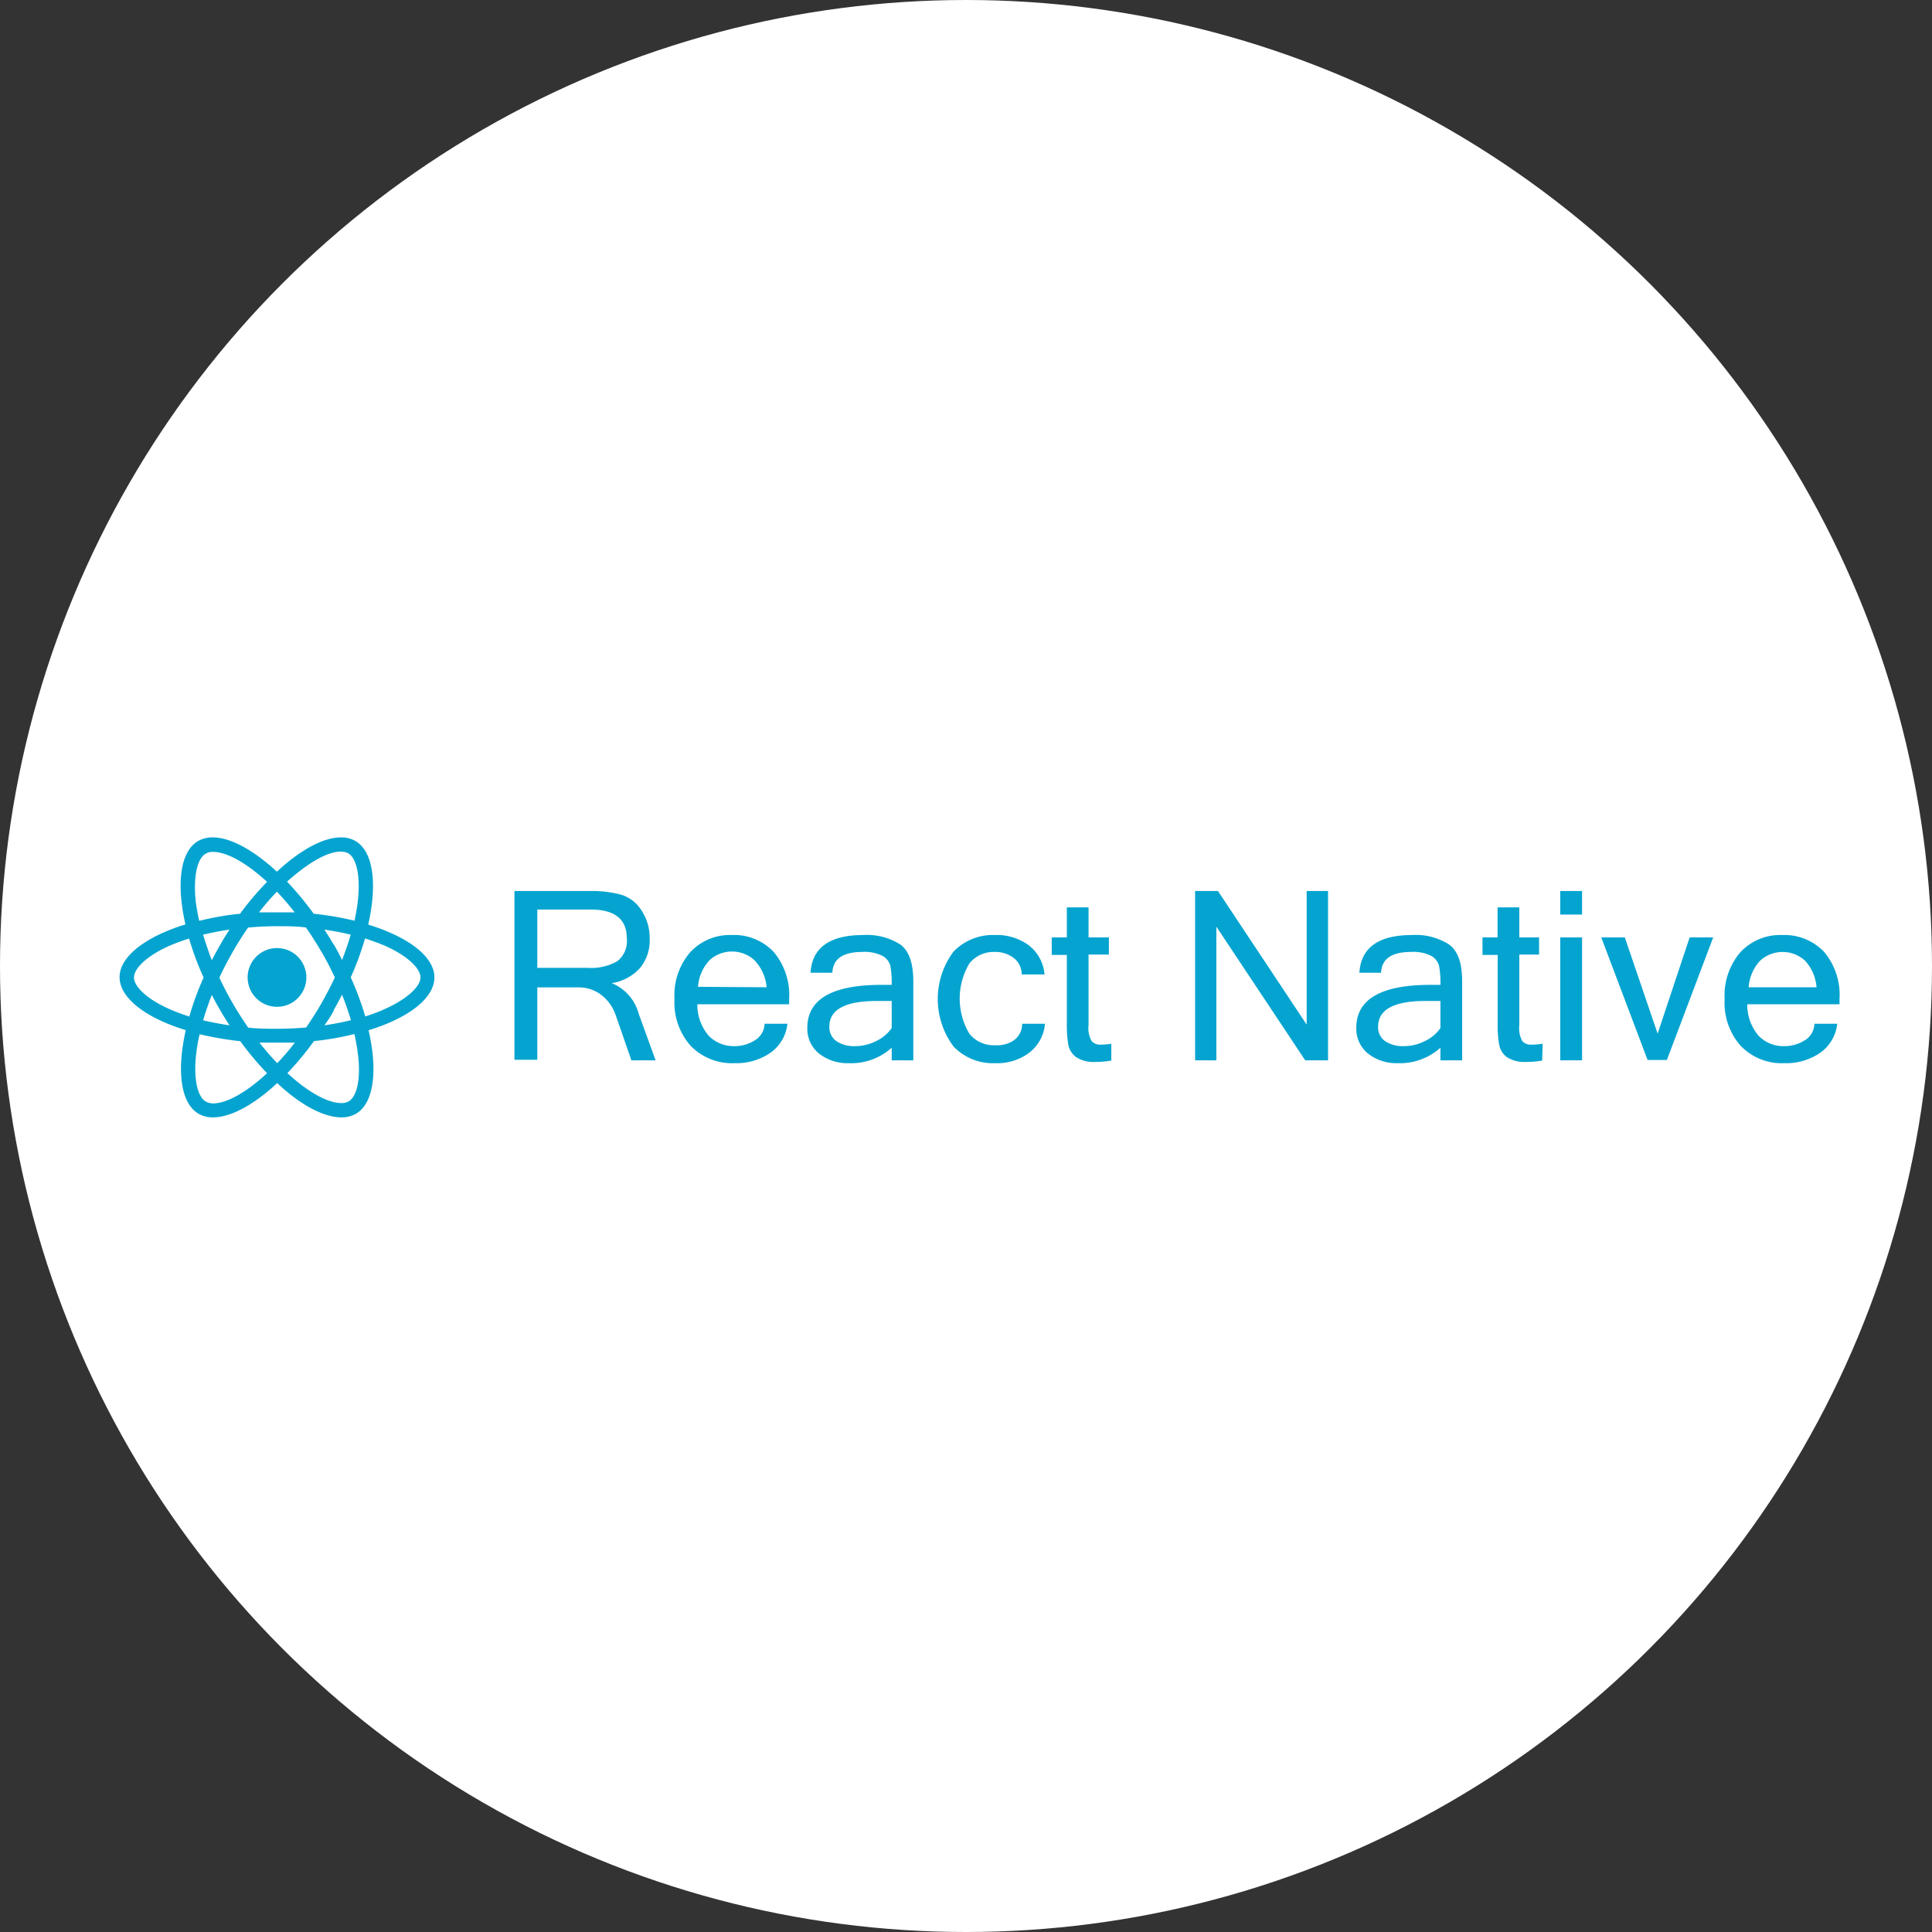 <svg xmlns="http://www.w3.org/2000/svg" id="Layer_1" data-name="Layer 1" viewBox="0 0 169 169"><rect x="0" y="0" width="169" height="169" fill="#333333" stroke="none"/><defs><style>.cls-1{fill:#fff;}.cls-2{fill:#05a4d0;}</style></defs><circle class="cls-1" cx="84.5" cy="84.5" r="84.5"></circle><path class="cls-2" d="M57.35,92.75H55.23l-1.39-4a3.77,3.77,0,0,0-1.24-1.72,3.23,3.23,0,0,0-2-.66H47v6.33H45V77.94h6.56a9.84,9.84,0,0,1,2.8.33,3.22,3.22,0,0,1,1.78,1.41,4.35,4.35,0,0,1,.69,2.41A3.81,3.81,0,0,1,56,84.66,4.2,4.2,0,0,1,53.51,86v0a4,4,0,0,1,2.36,2.68ZM47,84.66h4.37A4.64,4.64,0,0,0,54,84.08a2.25,2.25,0,0,0,.83-2c0-1.68-1.06-2.52-3.17-2.52H47Z"></path><path class="cls-2" d="M64.25,93a5.05,5.05,0,0,1-3.8-1.48A5.69,5.69,0,0,1,59,87.4a5.77,5.77,0,0,1,1.39-4.12A4.73,4.73,0,0,1,64,81.79a4.78,4.78,0,0,1,3.66,1.46,5.87,5.87,0,0,1,1.37,4.15v.45H61a4.16,4.16,0,0,0,1,2.76,3.06,3.06,0,0,0,2.23.9,3.26,3.26,0,0,0,1.8-.51,1.73,1.73,0,0,0,.85-1.45h2a3.56,3.56,0,0,1-1.5,2.55A5.27,5.27,0,0,1,64.25,93Zm2.81-6.64A3.92,3.92,0,0,0,66,84a2.91,2.91,0,0,0-3.94,0,3.78,3.78,0,0,0-1,2.32Z"></path><path class="cls-2" d="M78,91.65A5.29,5.29,0,0,1,74.24,93a4,4,0,0,1-2.62-.86,2.78,2.78,0,0,1-1-2.23c0-2.5,2.16-3.76,6.48-3.76H78a8.3,8.3,0,0,0-.12-1.67,1.38,1.38,0,0,0-.68-.86,3.46,3.46,0,0,0-1.77-.35c-1.69,0-2.57.61-2.62,1.82H70.9q.21-3.3,4.62-3.3a5.46,5.46,0,0,1,3.22.82c.76.54,1.15,1.61,1.15,3.21v6.93H78Zm0-1.72V87.56h-1.3q-4.16,0-4.15,2.25a1.48,1.48,0,0,0,.61,1.26,2.75,2.75,0,0,0,1.64.44,4,4,0,0,0,1.81-.43A3.44,3.44,0,0,0,78,89.93Z"></path><path class="cls-2" d="M87.05,93a4.75,4.75,0,0,1-3.65-1.47,6.94,6.94,0,0,1,0-8.28,4.78,4.78,0,0,1,3.65-1.46,4.73,4.73,0,0,1,2.93.89,3.6,3.6,0,0,1,1.39,2.56h-2a1.8,1.8,0,0,0-.72-1.46,2.65,2.65,0,0,0-1.64-.51,2.72,2.72,0,0,0-2.21,1,6,6,0,0,0,0,6.16,2.72,2.72,0,0,0,2.21,1A2.65,2.65,0,0,0,88.69,91a1.78,1.78,0,0,0,.72-1.45h2A3.58,3.58,0,0,1,90,92.11,4.67,4.67,0,0,1,87.05,93Z"></path><path class="cls-2" d="M97.21,92.77a7.25,7.25,0,0,1-1.36.12,2.83,2.83,0,0,1-1.72-.42,1.8,1.8,0,0,1-.68-1.07,10.35,10.35,0,0,1-.13-1.79V83.53H92V82h1.32V79.37h1.9V82H97v1.5H95.22v6.18a2.25,2.25,0,0,0,.28,1.4,1,1,0,0,0,.76.3,5.8,5.8,0,0,0,.95-.08Z"></path><path class="cls-2" d="M116.17,92.75h-2L106.4,81.06V92.75h-1.86V77.94h2l7.76,11.69V77.94h1.87Z"></path><path class="cls-2" d="M126,91.65A5.29,5.29,0,0,1,122.27,93a4,4,0,0,1-2.63-.86,2.8,2.8,0,0,1-1-2.23c0-2.5,2.16-3.76,6.48-3.76H126a8.3,8.3,0,0,0-.12-1.67,1.41,1.41,0,0,0-.68-.86,3.46,3.46,0,0,0-1.77-.35c-1.7,0-2.57.61-2.62,1.82h-1.9q.21-3.3,4.62-3.3a5.4,5.4,0,0,1,3.21.82c.77.54,1.16,1.61,1.16,3.21v6.93H126Zm0-1.72V87.56h-1.31q-4.14,0-4.14,2.25a1.46,1.46,0,0,0,.61,1.26,2.74,2.74,0,0,0,1.63.44,4,4,0,0,0,1.82-.43A3.44,3.44,0,0,0,126,89.93Z"></path><path class="cls-2" d="M134.9,92.77a7.35,7.35,0,0,1-1.37.12,2.85,2.85,0,0,1-1.72-.42,1.78,1.78,0,0,1-.67-1.07,9.44,9.44,0,0,1-.13-1.79V83.53h-1.33V82H131V79.37h1.9V82h1.73v1.5h-1.73v6.18a2.34,2.34,0,0,0,.27,1.4,1,1,0,0,0,.77.3,5.89,5.89,0,0,0,1-.08Z"></path><path class="cls-2" d="M138.39,80h-1.91V77.94h1.91Zm0,12.75h-1.91V82h1.91Z"></path><path class="cls-2" d="M149.86,82l-4.05,10.72h-1.69L140.07,82h2.06L145,90.42,147.8,82Z"></path><path class="cls-2" d="M156.1,93a5,5,0,0,1-3.8-1.48,5.65,5.65,0,0,1-1.44-4.12,5.82,5.82,0,0,1,1.39-4.12,4.76,4.76,0,0,1,3.63-1.49,4.82,4.82,0,0,1,3.67,1.46,5.86,5.86,0,0,1,1.36,4.15v.45h-8.07a4.16,4.16,0,0,0,1,2.76,3,3,0,0,0,2.23.9,3.31,3.31,0,0,0,1.8-.51,1.72,1.72,0,0,0,.84-1.45h2a3.56,3.56,0,0,1-1.5,2.55A5.26,5.26,0,0,1,156.1,93Zm2.8-6.64a3.87,3.87,0,0,0-1-2.32,2.91,2.91,0,0,0-3.94,0,3.84,3.84,0,0,0-1,2.32Z"></path><path class="cls-2" d="M38,85.5c0-1.82-2.29-3.55-5.79-4.62.81-3.57.45-6.41-1.13-7.32a2.5,2.5,0,0,0-1.26-.31h0c-1.54,0-3.56,1.1-5.6,3-2.05-1.9-4.07-3-5.61-3h0a2.54,2.54,0,0,0-1.27.31c-1.58.91-1.93,3.75-1.12,7.3-3.49,1.08-5.76,2.81-5.76,4.62s2.28,3.56,5.79,4.63c-.81,3.57-.45,6.41,1.13,7.32a2.5,2.5,0,0,0,1.26.31c1.55,0,3.57-1.1,5.61-3,2,1.9,4.06,3,5.61,3a2.54,2.54,0,0,0,1.27-.31c1.57-.91,1.93-3.75,1.11-7.31C35.73,89.05,38,87.32,38,85.5Zm-8.18-11h0a1.38,1.38,0,0,1,.64.14c.76.44,1.09,2.11.83,4.25-.06.53-.16,1.09-.28,1.65a26.25,26.25,0,0,0-3.57-.61,27,27,0,0,0-2.33-2.81C27,75.43,28.66,74.49,29.83,74.49ZM19.27,88.38c.26.45.53.88.8,1.31-.79-.12-1.56-.26-2.3-.44.21-.73.47-1.47.76-2.22C18.76,87.48,19,87.93,19.27,88.38Zm-1.51-6.62c.73-.17,1.51-.33,2.31-.44-.28.43-.55.87-.81,1.33s-.5.89-.73,1.34C18.23,83.24,18,82.49,17.76,81.76Zm1.43,3.76c.34-.75.74-1.5,1.16-2.24s.89-1.48,1.35-2.14c.84-.08,1.69-.12,2.54-.12s1.69,0,2.52.11c.47.67.92,1.38,1.36,2.13s.82,1.49,1.17,2.24c-.35.75-.74,1.5-1.16,2.24s-.89,1.47-1.35,2.14c-.84.07-1.69.11-2.54.11s-1.7,0-2.53-.1c-.46-.67-.92-1.38-1.36-2.14S19.54,86.27,19.19,85.52Zm10,2.84c.26-.45.5-.9.73-1.35.3.75.56,1.5.78,2.23-.74.18-1.51.33-2.32.45C28.68,89.26,29,88.82,29.21,88.36Zm0-5.73c-.26-.45-.54-.89-.81-1.31a23.4,23.4,0,0,1,2.3.44c-.21.72-.47,1.47-.76,2.22C29.71,83.53,29.47,83.08,29.21,82.63Zm-3.43-2.82c-.5,0-1,0-1.54,0s-1,0-1.56,0A20.07,20.07,0,0,1,24.22,78,22,22,0,0,1,25.78,79.81ZM18,74.67a1.18,1.18,0,0,1,.65-.15h0c1.16,0,2.88.93,4.71,2.62A25.71,25.71,0,0,0,21,79.93a24.75,24.75,0,0,0-3.57.62c-.13-.56-.23-1.11-.3-1.63C16.89,76.78,17.22,75.11,18,74.67ZM16.56,88.92c-.56-.18-1.08-.37-1.57-.58-2-.84-3.27-2-3.27-2.84s1.28-2,3.27-2.84c.48-.2,1-.39,1.55-.56a25.62,25.62,0,0,0,1.27,3.41A25.42,25.42,0,0,0,16.56,88.92Zm2.08,7.6a1.33,1.33,0,0,1-.63-.16c-.77-.43-1.1-2.1-.84-4.24a14.68,14.68,0,0,1,.29-1.65,29.93,29.93,0,0,0,3.56.61,27.05,27.05,0,0,0,2.34,2.8C21.53,95.58,19.81,96.52,18.64,96.52ZM24.25,93q-.78-.81-1.56-1.8c.5,0,1,0,1.54,0s1.05,0,1.56,0A20.07,20.07,0,0,1,24.25,93Zm6.25,3.34a1.26,1.26,0,0,1-.64.15c-1.17,0-2.89-.93-4.72-2.62a25.76,25.76,0,0,0,2.32-2.8A24.75,24.75,0,0,0,31,90.45a15.35,15.35,0,0,1,.29,1.64C31.59,94.23,31.26,95.9,30.5,96.34Zm3-8a15.61,15.61,0,0,1-1.55.57,26.26,26.26,0,0,0-1.27-3.42,24.81,24.81,0,0,0,1.25-3.4c.56.18,1.08.37,1.58.57,2,.85,3.27,2,3.27,2.84S35.47,87.5,33.48,88.34Z"></path><circle class="cls-2" cx="24.23" cy="85.5" r="2.57"></circle></svg>